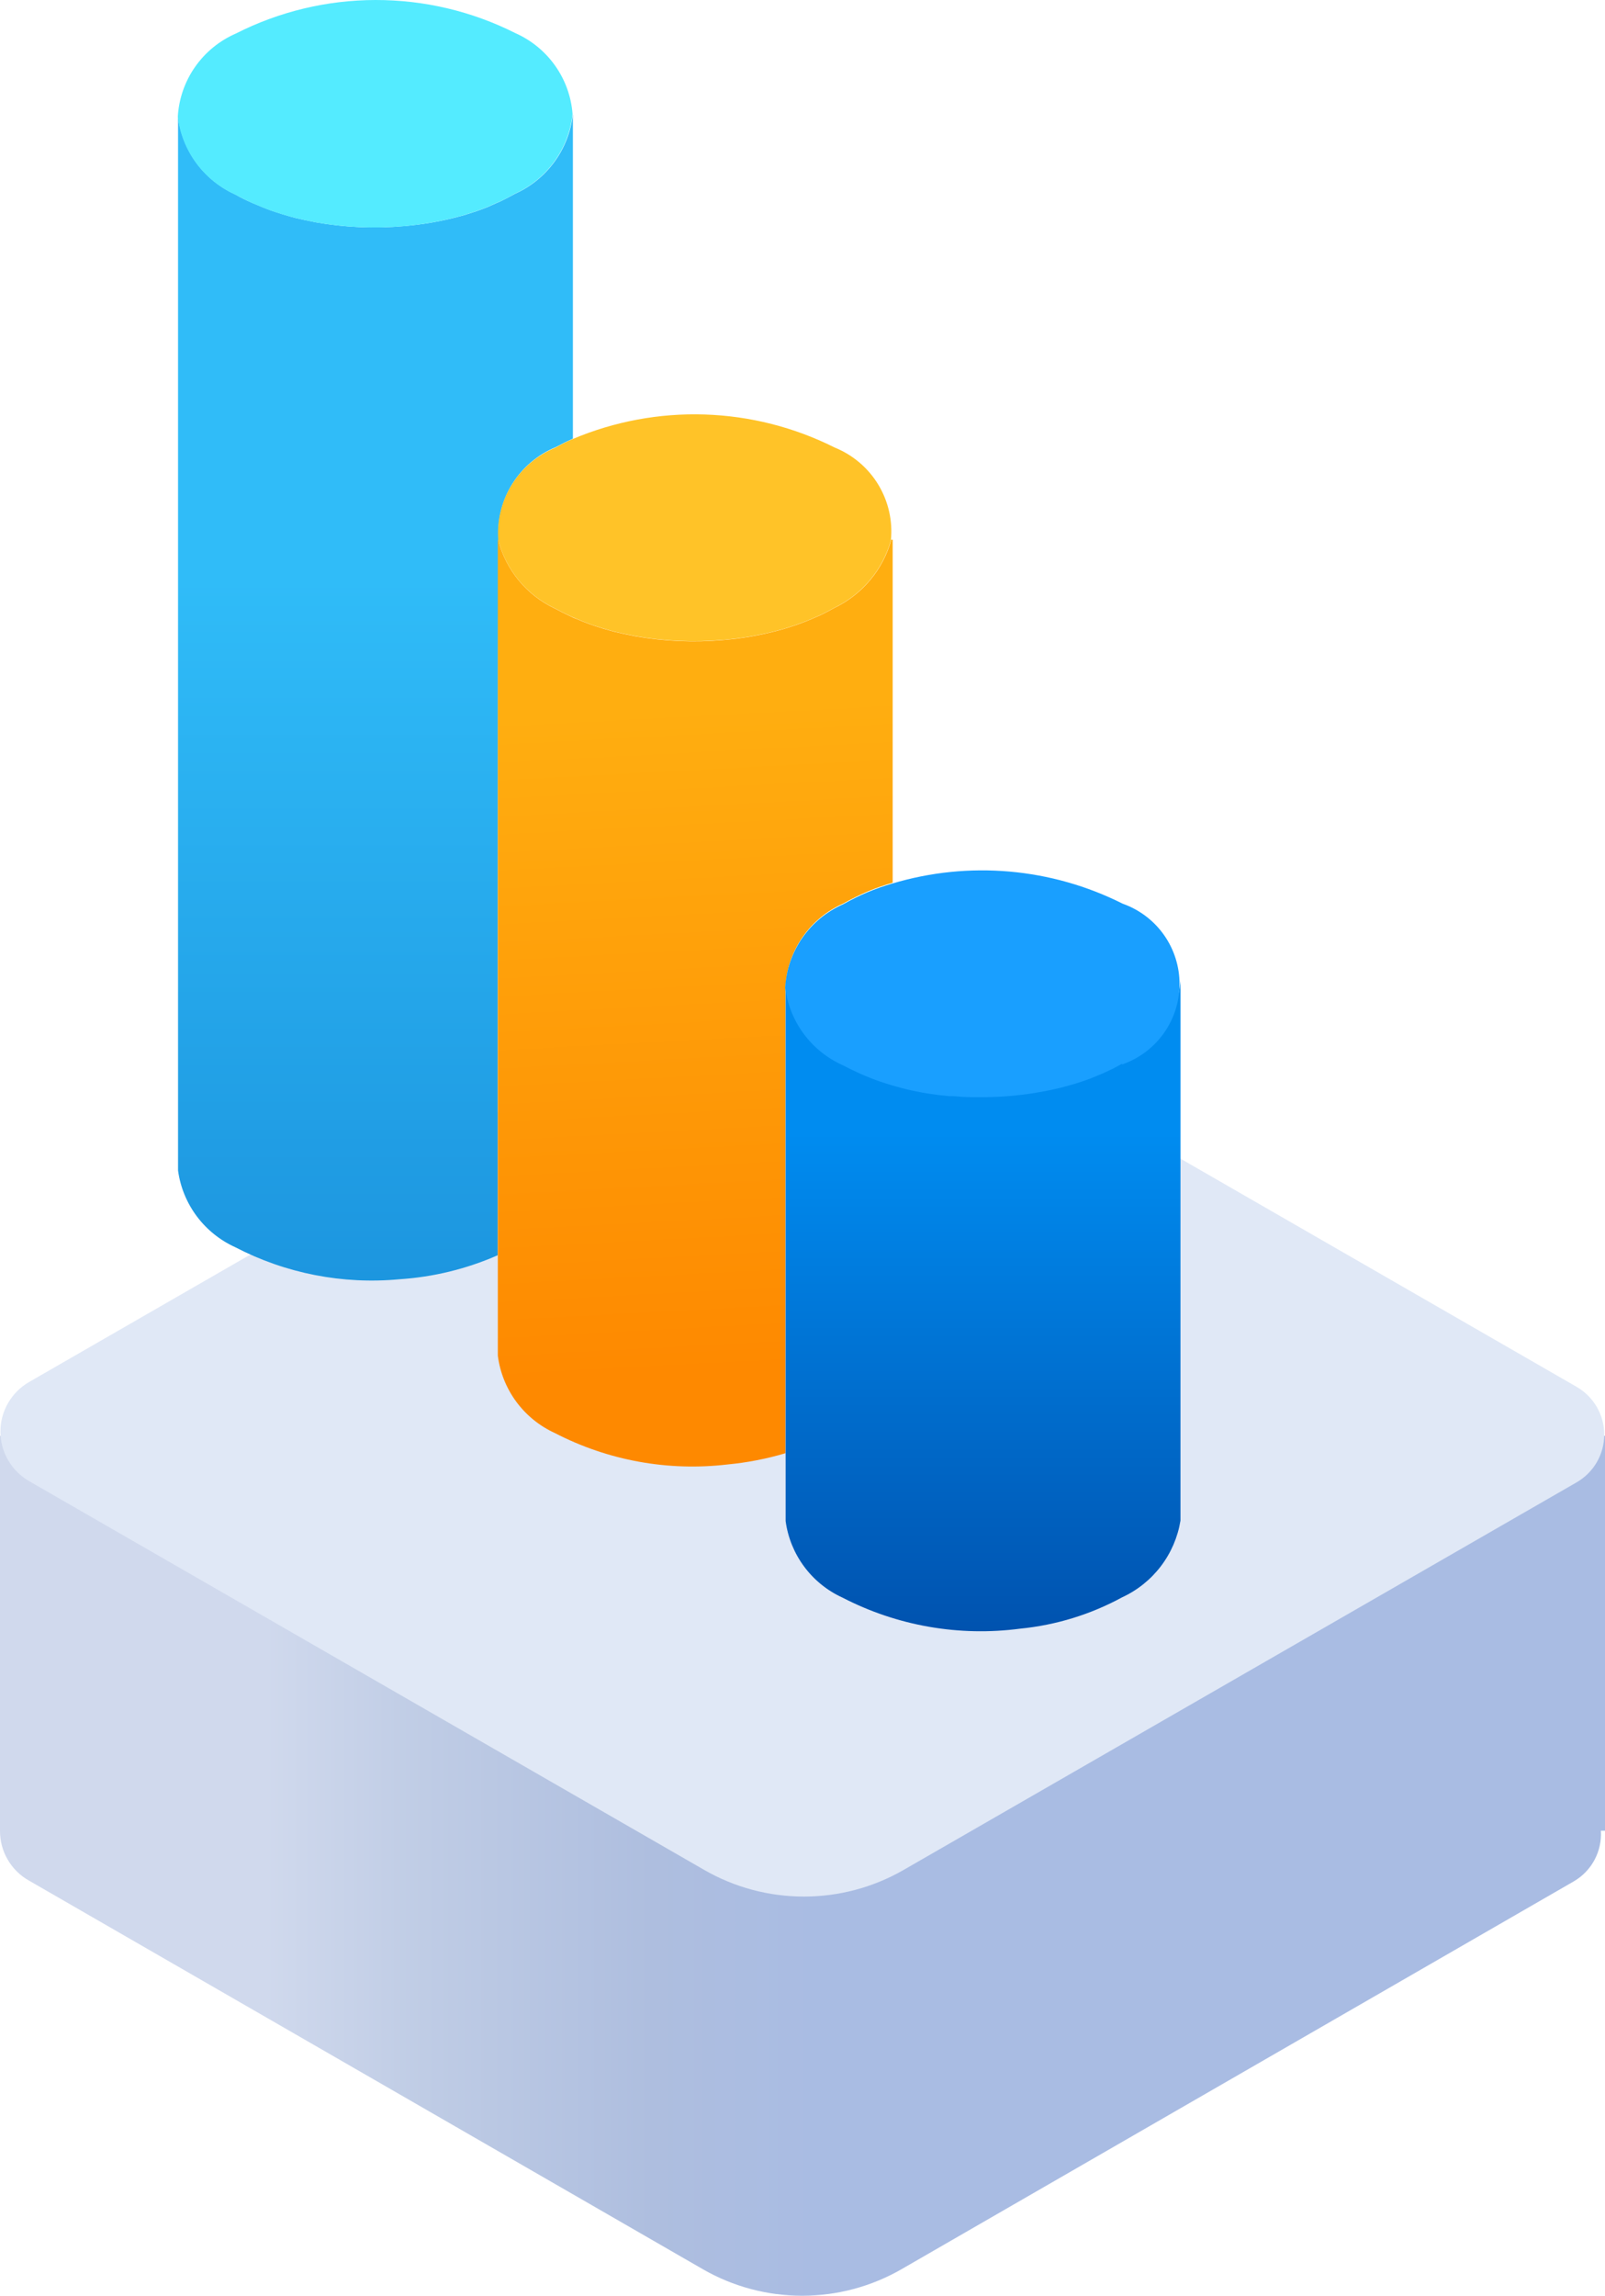 <svg width="326" height="466" viewBox="0 0 326 466" fill="none" xmlns="http://www.w3.org/2000/svg">
<path d="M0 291.45V371.624C-0.011 373.668 0.523 375.678 1.548 377.448C2.572 379.218 4.05 380.685 5.83 381.697L142.714 460.588C148.86 464.133 155.834 466 162.933 466C170.032 466 177.006 464.133 183.152 460.588L319.591 381.925C321.393 380.896 322.87 379.383 323.854 377.559C324.838 375.734 325.29 373.671 325.159 371.604H326V291.45H0Z" fill="url(#paint0_linear_2222_7916)"/>
<path d="M143.07 379.582L5.934 300.657C4.157 299.637 2.681 298.169 1.654 296.401C0.628 294.633 0.087 292.626 0.087 290.584C0.087 288.541 0.628 286.535 1.654 284.766C2.681 282.998 4.157 281.53 5.934 280.511L143.811 201.156C149.409 197.933 155.762 196.236 162.228 196.236C168.694 196.236 175.046 197.933 180.644 201.156L320.234 281.505C321.941 282.489 323.358 283.902 324.343 285.603C325.328 287.305 325.846 289.234 325.846 291.198C325.846 293.162 325.328 295.091 324.343 296.793C323.358 298.494 321.941 299.908 320.234 300.892L183.557 379.555C177.406 383.1 170.425 384.969 163.317 384.974C156.21 384.978 149.226 383.119 143.07 379.582Z" fill="#E0E8F6"/>
<path d="M116.138 125.188L116.38 125.292L116.138 125.188Z" fill="#FF4050"/>
<path d="M47.8 39.477C48.877 40.1 50.023 40.671 51.273 41.207L52.35 41.656C53.201 42.02 54.087 42.383 54.955 42.694L56.188 43.109C57.091 43.403 58.029 43.697 58.984 43.956L60.061 44.25C61.207 44.527 62.353 44.769 63.534 44.994L64.09 45.115C70.026 46.171 76.076 46.433 82.082 45.893C85.891 45.578 89.664 44.919 93.353 43.922L94.256 43.68L95.993 43.126C96.513 42.971 97.017 42.798 97.521 42.608L98.945 42.072L100.681 41.293L101.758 40.826C102.713 40.359 103.634 39.893 104.537 39.374C107.771 37.936 110.567 35.674 112.643 32.817C114.719 29.96 116.003 26.608 116.364 23.1V89.025C115.165 89.579 114.002 90.166 112.89 90.754C109.218 92.268 106.119 94.896 104.033 98.265C101.947 101.634 100.981 105.572 101.272 109.519C101.098 109.519 101.098 254.79 101.098 254.79C94.78 257.569 88.019 259.22 81.127 259.667C69.615 260.751 58.034 258.492 47.782 253.164C44.684 251.758 41.992 249.592 39.961 246.871C37.929 244.149 36.623 240.96 36.164 237.599C36.164 237.115 36.164 236.734 36.164 236.371V23.654C36.573 27.065 37.859 30.313 39.897 33.085C41.936 35.857 44.657 38.059 47.8 39.477V39.477Z" fill="url(#paint1_linear_2222_7916)"/>
<path d="M104.468 39.374C103.564 39.893 102.731 40.36 101.689 40.827L100.612 41.294L98.876 42.072L97.451 42.608C96.948 42.798 96.444 42.971 95.923 43.127L94.186 43.68L93.283 43.923C89.593 44.917 85.821 45.582 82.012 45.911C76.006 46.437 69.956 46.169 64.02 45.116L63.465 44.995C62.301 44.77 61.155 44.528 59.992 44.234L58.915 43.957C57.959 43.697 57.022 43.404 56.119 43.11L54.886 42.694C54.006 42.372 53.138 42.026 52.281 41.657L51.204 41.207C50.04 40.671 48.894 40.1 47.73 39.478C44.603 38.064 41.892 35.875 39.858 33.12C37.823 30.364 36.534 27.134 36.112 23.74C36.311 20.107 37.518 16.601 39.6 13.612C41.682 10.623 44.557 8.268 47.904 6.809C56.687 2.351 66.402 0.018 76.26 0C86.118 -0.018 95.842 2.279 104.641 6.705C107.888 8.138 110.684 10.418 112.735 13.304C114.787 16.19 116.016 19.575 116.294 23.1C115.933 26.609 114.65 29.961 112.574 32.818C110.497 35.675 107.701 37.936 104.468 39.374V39.374Z" fill="#54EBFF"/>
<path d="M178.624 219.371L179.874 219.787L178.624 219.371Z" fill="#574F84"/>
<path d="M174.715 217.815L175.844 218.3L174.715 217.815Z" fill="#574F84"/>
<path d="M101.116 109.553V274.073C101.116 274.453 101.116 274.816 101.116 275.179C101.548 278.568 102.842 281.79 104.875 284.542C106.909 287.293 109.614 289.482 112.734 290.9C123.5 296.467 135.698 298.684 147.745 297.264C151.741 296.887 155.691 296.123 159.537 294.981V200.296C159.741 196.662 160.953 193.156 163.038 190.167C165.123 187.179 167.999 184.824 171.347 183.365C174.489 181.573 177.836 180.162 181.315 179.162V109.553H181.037C180.218 112.548 178.764 115.333 176.772 117.72C174.779 120.107 172.296 122.04 169.488 123.389C168.585 123.908 167.648 124.375 166.71 124.842L165.633 125.309C165.025 125.585 164.417 125.844 163.792 126.087L162.368 126.623C161.882 126.813 161.361 126.986 160.857 127.142L159.121 127.695L158.217 127.937C154.54 128.934 150.779 129.594 146.981 129.909C140.964 130.448 134.902 130.187 128.955 129.131L128.399 129.009C127.235 128.802 126.089 128.542 124.926 128.266L123.831 127.972C122.876 127.712 121.938 127.436 121.035 127.125L119.802 126.709C118.916 126.398 118.066 126.035 117.197 125.672C116.919 125.551 116.624 125.464 116.364 125.343L116.121 125.222C114.94 124.686 113.811 124.115 112.647 123.493C109.839 122.162 107.358 120.233 105.38 117.842C103.403 115.451 101.976 112.657 101.202 109.657L101.116 109.553Z" fill="url(#paint2_linear_2222_7916)"/>
<path d="M169.488 123.356C168.585 123.874 167.648 124.342 166.71 124.808L165.633 125.275C165.025 125.552 164.417 125.811 163.792 126.054L162.368 126.59C161.882 126.78 161.361 126.953 160.857 127.109L159.121 127.662L158.217 127.904C154.54 128.901 150.779 129.561 146.981 129.876C140.964 130.415 134.902 130.153 128.955 129.097L128.399 128.976C127.235 128.769 126.089 128.509 124.926 128.233L123.831 127.939C122.876 127.679 121.938 127.402 121.035 127.091C120.619 126.953 120.202 126.832 119.802 126.676C118.916 126.365 118.066 126.002 117.197 125.639L116.364 125.292L116.121 125.189C114.94 124.653 113.811 124.082 112.647 123.46C109.839 122.129 107.358 120.199 105.38 117.809C103.403 115.418 101.976 112.624 101.202 109.624C100.911 105.677 101.877 101.739 103.963 98.37C106.049 95.001 109.149 92.373 112.821 90.86C113.932 90.237 115.096 89.649 116.294 89.13C124.767 85.541 133.924 83.837 143.126 84.135C152.329 84.434 161.355 86.729 169.575 90.86C173.26 92.359 176.359 95.005 178.409 98.402C180.459 101.8 181.351 105.767 180.951 109.71C180.117 112.663 178.665 115.405 176.689 117.757C174.713 120.109 172.259 122.017 169.488 123.356Z" fill="#FFC328"/>
<path d="M171.156 216.017C172.302 216.674 173.501 217.262 174.716 217.746L175.845 218.23C176.766 218.611 177.686 218.974 178.624 219.303L179.874 219.718C180.916 220.063 181.993 220.358 183.087 220.652L183.955 220.877C185.397 221.222 186.873 221.516 188.367 221.776C189.86 222.035 191.371 222.191 192.847 222.329H193.716C195.001 222.45 196.286 222.502 197.588 222.537H198.352C201.503 222.578 204.654 222.41 207.783 222.035C209.346 221.845 210.856 221.586 212.333 221.309L213.687 221.032L215.424 220.634L217.16 220.167L218.48 219.787C219.436 219.493 220.373 219.182 221.294 218.836C221.641 218.715 221.954 218.577 222.284 218.438C222.996 218.162 223.673 217.867 224.35 217.573L225.236 217.158C226.174 216.709 227.077 216.242 227.963 215.74C231.265 214.29 234.109 211.972 236.189 209.035C238.27 206.098 239.508 202.653 239.772 199.068V308.661C239.225 312.022 237.859 315.198 235.794 317.911C233.729 320.625 231.029 322.792 227.928 324.226C221.521 327.711 214.475 329.876 207.209 330.59C194.835 332.227 182.255 330.035 171.173 324.313C168.075 322.908 165.385 320.743 163.356 318.021C161.327 315.299 160.025 312.108 159.573 308.748C159.573 308.264 159.573 307.9 159.573 307.537V200.21C159.981 203.612 161.261 206.853 163.29 209.621C165.318 212.389 168.027 214.592 171.156 216.017V216.017Z" fill="url(#paint3_linear_2222_7916)"/>
<path d="M227.911 215.914C227.025 216.415 226.174 216.882 225.184 217.332L224.298 217.747C223.621 218.041 222.944 218.335 222.232 218.612C221.902 218.75 221.589 218.889 221.242 219.01C220.321 219.355 219.383 219.667 218.428 219.961L217.109 220.341L215.372 220.808L213.635 221.206L212.281 221.483C210.804 221.759 209.293 222.019 207.783 222.192C204.637 222.58 201.469 222.753 198.3 222.71H197.536C196.234 222.71 194.948 222.624 193.663 222.503H192.795C191.319 222.365 189.877 222.192 188.436 221.967C186.995 221.742 185.345 221.396 183.903 221.05L183.035 220.826C181.941 220.532 180.864 220.237 179.822 219.891L178.572 219.477C177.634 219.148 176.714 218.785 175.793 218.404L174.664 217.92C173.449 217.367 172.25 216.779 171.104 216.191C167.98 214.778 165.271 212.591 163.237 209.838C161.203 207.086 159.912 203.861 159.486 200.47C159.69 196.837 160.901 193.331 162.986 190.342C165.071 187.353 167.947 184.998 171.295 183.539C174.438 181.748 177.784 180.337 181.263 179.337C196.805 174.688 213.545 176.155 228.032 183.435C231.426 184.637 234.361 186.86 236.431 189.796C238.5 192.732 239.602 196.235 239.582 199.822C239.563 203.409 238.425 206.902 236.324 209.816C234.224 212.73 231.265 214.921 227.858 216.087L227.911 215.914Z" fill="#199FFF"/>
<defs>
<linearGradient id="paint0_linear_2222_7916" x1="-44.662" y1="378.725" x2="292.422" y2="378.725" gradientUnits="userSpaceOnUse">
<stop offset="0.292" stop-color="#D0D9ED"/>
<stop offset="0.388" stop-color="#BFCCE5"/>
<stop offset="0.525" stop-color="#AEBEDF"/>
<stop offset="0.627" stop-color="#A9BCE3"/>
</linearGradient>
<linearGradient id="paint1_linear_2222_7916" x1="36.164" y1="117.431" x2="36.164" y2="341.181" gradientUnits="userSpaceOnUse">
<stop stop-color="#30BCF8"/>
<stop offset="1" stop-color="#1180D1"/>
</linearGradient>
<linearGradient id="paint2_linear_2222_7916" x1="129.58" y1="144.182" x2="136.702" y2="278.874" gradientUnits="userSpaceOnUse">
<stop stop-color="#FFAE10"/>
<stop offset="1" stop-color="#FE8900"/>
</linearGradient>
<linearGradient id="paint3_linear_2222_7916" x1="199.672" y1="337.192" x2="199.672" y2="229.968" gradientUnits="userSpaceOnUse">
<stop stop-color="#004FAB"/>
<stop offset="1" stop-color="#008CF0"/>
</linearGradient>
</defs>
</svg>
